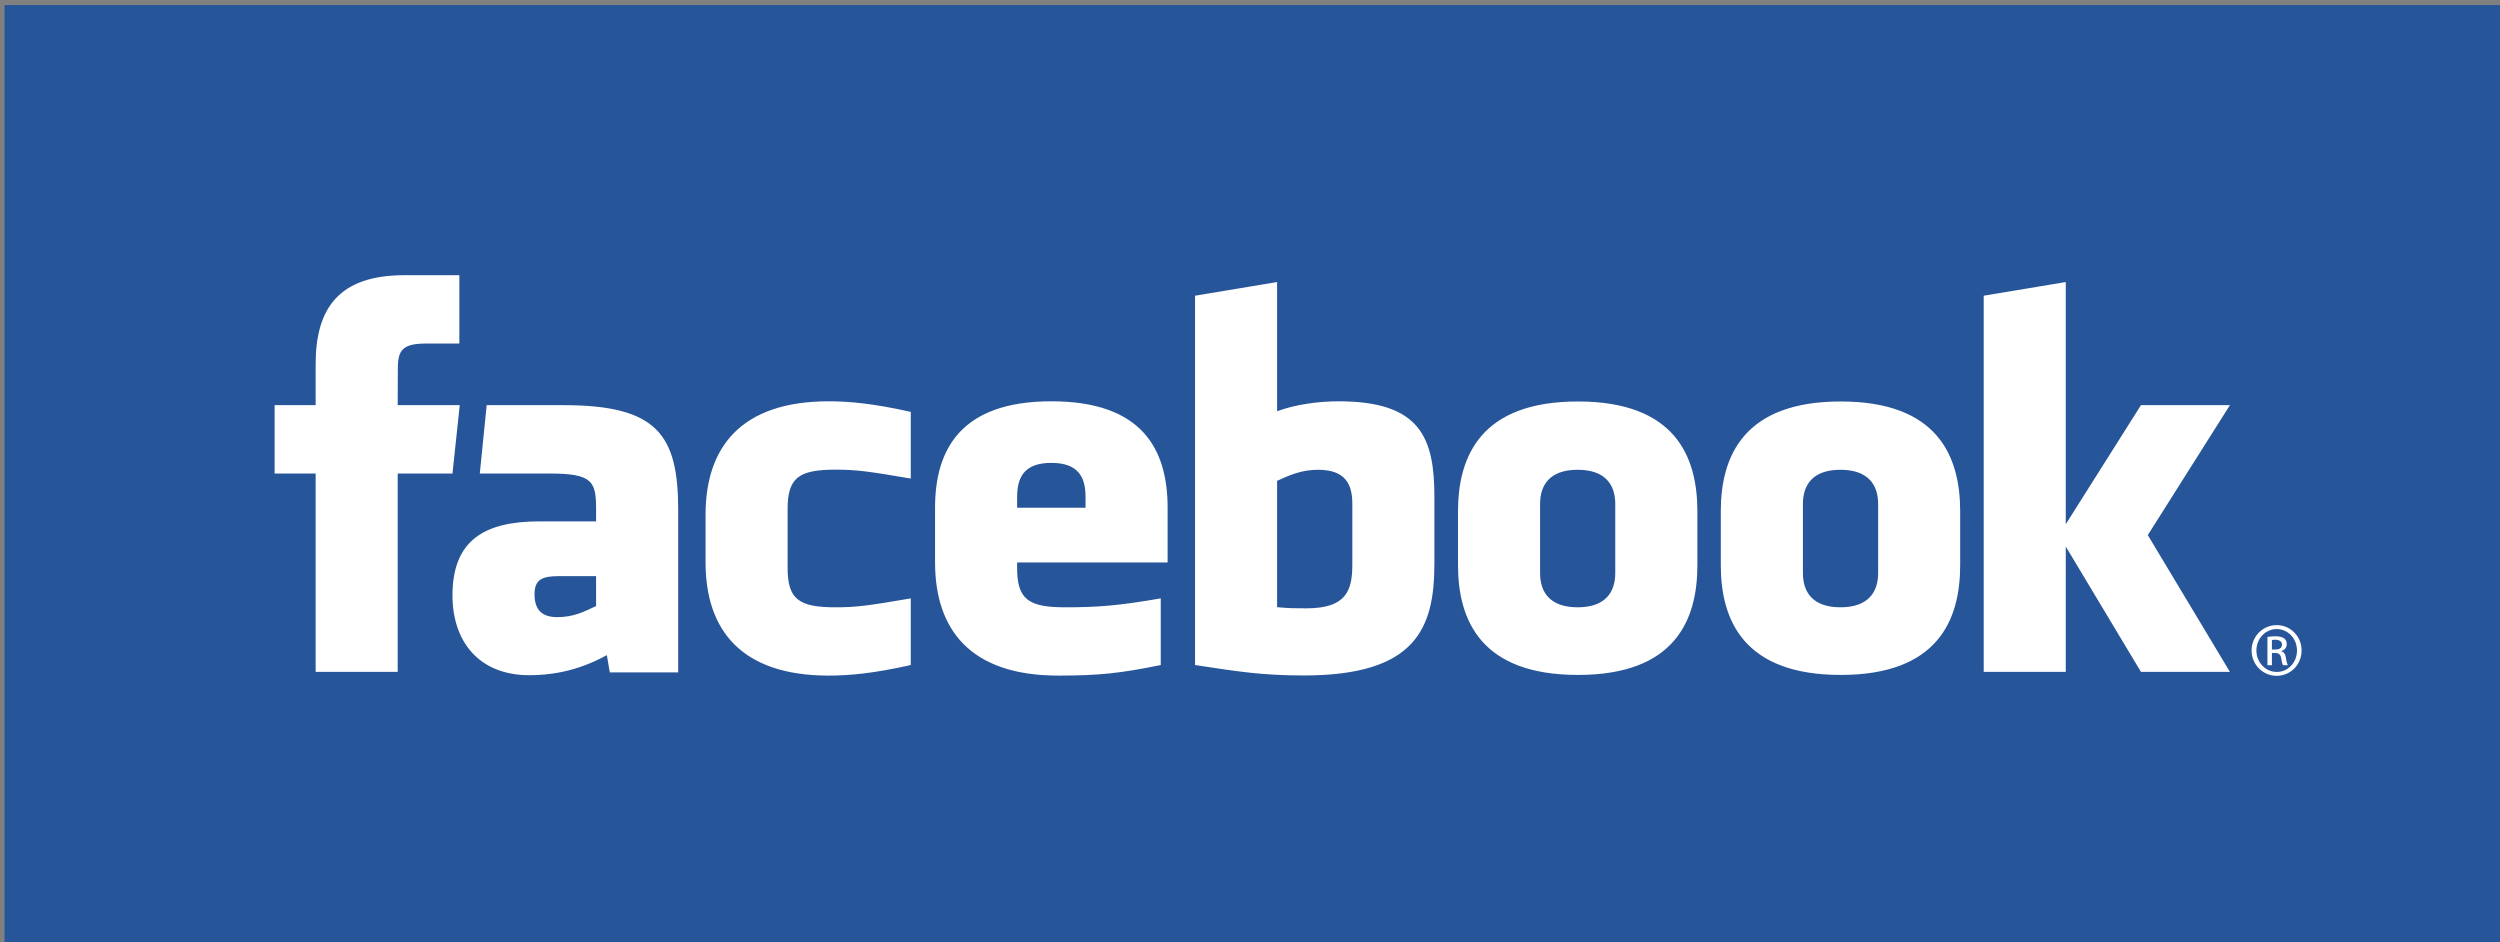 <svg xmlns="http://www.w3.org/2000/svg" width="2500" height="942" viewBox="0 0 302.939 114.146"><rect x="0" y="0" width="302.939" height="114.146" fill="#808080" stroke="none"/><path fill="none" d="M.55 113.532h301.44V.616H.55"/><path fill="none" d="M.55.616h301.44v112.916H.55"/><path fill="none" d="M.55.616h301.44v112.916H.55"/><path fill="none" d="M0 0h301.99v113.531H0"/><path fill="#26559a" d="M.55.616h302.39v113.531H.55"/><path fill="none" d="M0 0h301.99v113.531H0"/><path fill="#fff" d="M159.726 56.925c-2.029 0-3.49.664-4.973 1.34v15.31c1.422.139 2.231.139 3.582.139 4.869 0 5.535-2.229 5.535-5.336v-7.314c0-2.295-.762-4.139-4.144-4.139m-32.329-.836c-3.378 0-4.146 1.852-4.146 4.145v1.287h8.292v-1.287c-.001-2.294-.772-4.145-4.146-4.145M64.771 72.026c0 1.812.856 2.755 2.748 2.755 2.03 0 3.23-.66 4.712-1.341v-3.629h-4.438c-2.1.001-3.022.389-3.022 2.215m126.404-15.101c-3.383 0-4.555 1.844-4.555 4.137v8.379c0 2.302 1.172 4.148 4.555 4.148 3.373 0 4.555-1.848 4.555-4.148v-8.379c-.001-2.293-1.182-4.137-4.555-4.137M48.191 81.417h-9.942V57.38h-4.972v-8.285h4.972v-4.973c0-6.758 2.806-10.777 10.774-10.777h6.638v8.285h-4.146c-3.104 0-3.31 1.158-3.31 3.318l-.014 4.146h7.518l-.88 8.285h-6.638v24.038zm33.989.062h-8.288l-.356-2.094c-3.786 2.094-7.164 2.434-9.392 2.434-6.08 0-9.314-4.055-9.314-9.663 0-6.615 3.774-8.978 10.528-8.978h6.874v-1.43c0-3.379-.388-4.369-5.588-4.369H58.14l.832-8.285h9.294c11.412 0 13.914 3.603 13.914 12.721v19.664zm28.184-23.491c-5.157-.884-6.639-1.078-9.119-1.078-4.458 0-5.806.983-5.806 4.762v7.152c0 3.78 1.348 4.766 5.806 4.766 2.48 0 3.962-.195 9.119-1.082v8.078c-4.519 1.014-7.461 1.279-9.947 1.279-10.679 0-14.92-5.607-14.92-13.709v-5.804c0-8.106 4.241-13.725 14.92-13.725 2.486 0 5.43.269 9.947 1.282v8.079zm31.121 10.168H123.25v.668c0 3.78 1.348 4.766 5.804 4.766 4.008 0 6.452-.195 11.6-1.082v8.078c-4.964 1.014-7.55 1.279-12.424 1.279-10.678 0-14.924-5.607-14.924-13.709V61.52c0-7.086 3.152-12.893 14.092-12.893 10.942 0 14.088 5.738 14.088 12.893l-.001 6.636zm32.328.152c0 7.83-2.24 13.541-15.813 13.541-4.898 0-7.777-.432-13.188-1.264V35.832l9.941-1.655V49.83c2.147-.798 4.93-1.202 7.461-1.202 9.944 0 11.6 4.453 11.6 11.604v8.076zm31.87.171c0 6.754-2.793 13.306-14.475 13.306-11.689 0-14.533-6.552-14.533-13.306v-6.521c0-6.756 2.844-13.309 14.533-13.309 11.682 0 14.475 6.553 14.475 13.309v6.521zm31.843 0c0 6.754-2.795 13.306-14.473 13.306-11.689 0-14.535-6.552-14.535-13.306v-6.521c0-6.756 2.846-13.309 14.535-13.309 11.678 0 14.473 6.553 14.473 13.309v6.521zm32.686 12.938h-10.779l-9.113-15.191v15.191h-9.942V35.832l9.942-1.655v29.346l9.113-14.428h10.779l-9.951 15.744 9.951 16.578zm-47.193-24.492c-3.377 0-4.549 1.844-4.549 4.137v8.379c0 2.302 1.172 4.148 4.549 4.148 3.373 0 4.566-1.848 4.566-4.148v-8.379c0-2.293-1.193-4.137-4.566-4.137M275.888 75.749c1.674 0 3.008 1.363 3.008 3.065 0 1.729-1.334 3.078-3.022 3.078-1.675 0-3.037-1.35-3.037-3.078 0-1.702 1.362-3.065 3.037-3.065h.014zm-.016.477c-1.347 0-2.451 1.158-2.451 2.59 0 1.457 1.104 2.603 2.467 2.603 1.361.014 2.451-1.146 2.451-2.59 0-1.443-1.09-2.603-2.451-2.603h-.016zm-.572 4.375h-.543v-3.422c.285-.041.557-.08.965-.08.52 0 .859.107 1.064.258.204.151.311.382.311.709 0 .449-.297.722-.664.832v.027c.299.055.504.324.57.828.082.533.164.738.219.848h-.572c-.082-.108-.166-.424-.231-.871-.082-.438-.299-.602-.738-.602h-.38v1.473zm0-1.895h.396c.447 0 .83-.164.83-.586 0-.302-.219-.601-.83-.601-.178 0-.303.015-.396.027v1.16z"/></svg>